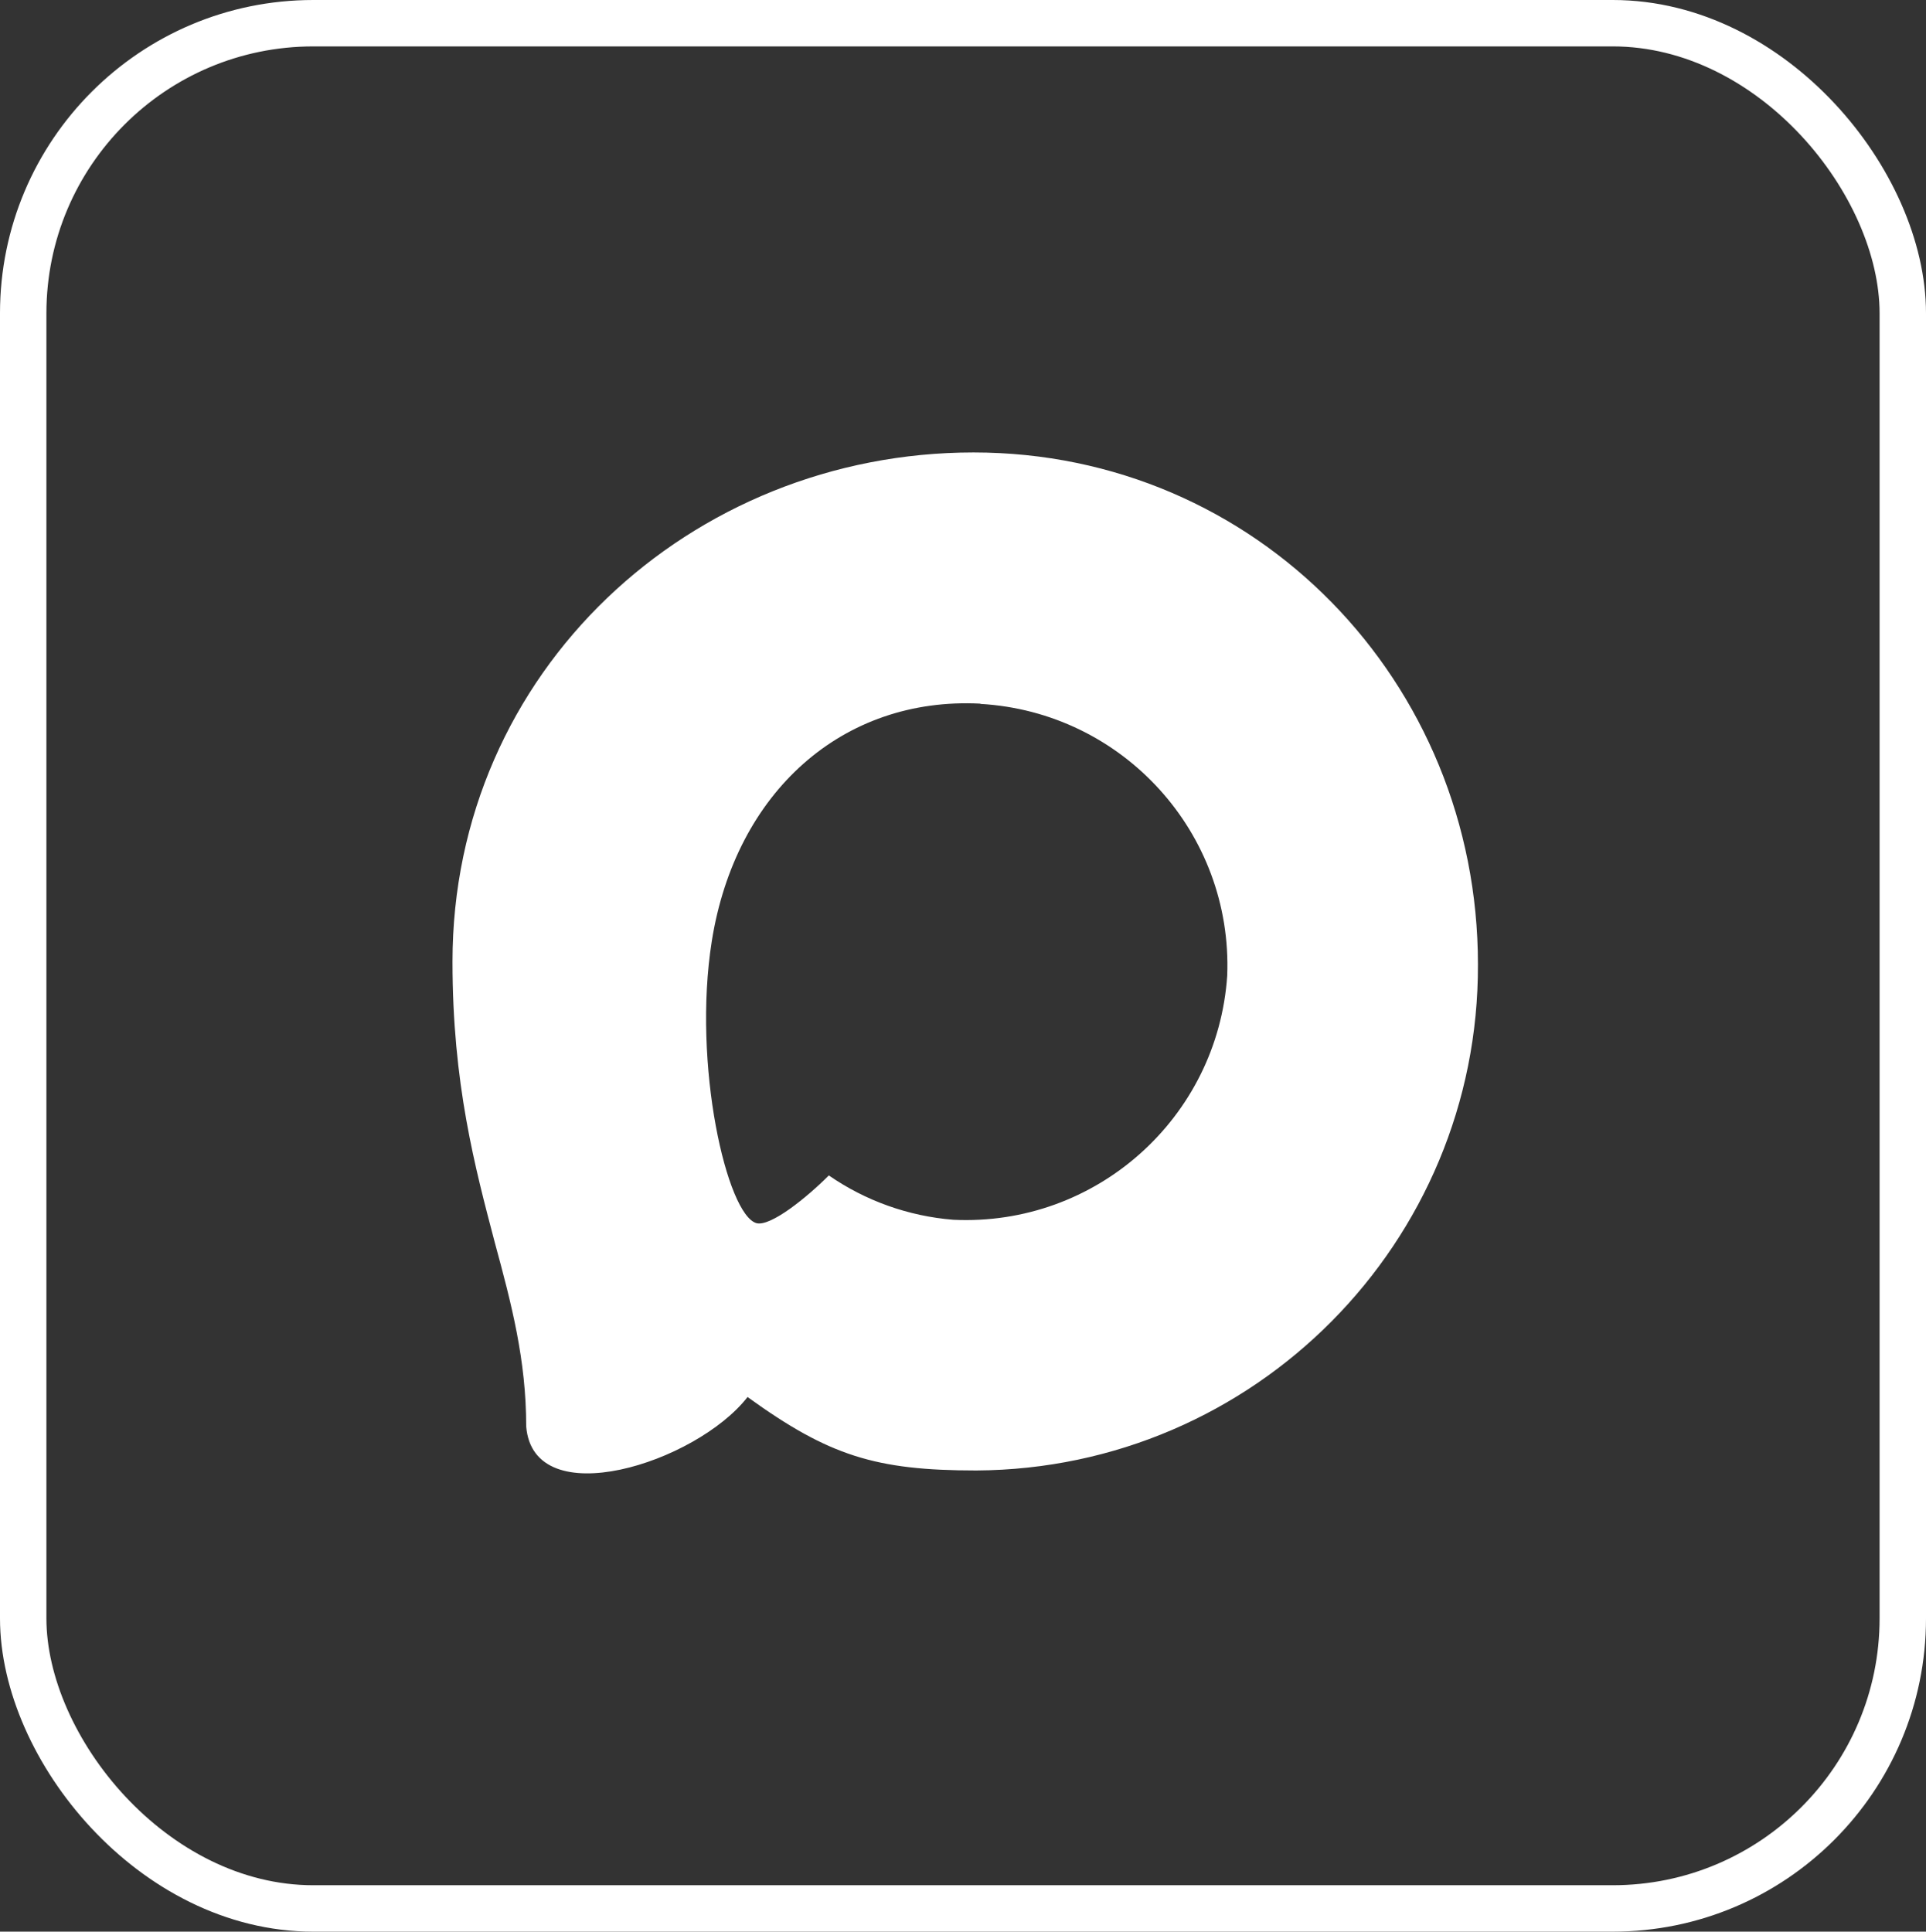 <?xml version="1.0" encoding="UTF-8"?> <svg xmlns="http://www.w3.org/2000/svg" width="332" height="333" viewBox="0 0 332 333" fill="none"><rect x="0" y="0" width="332" height="333" fill="#333333" stroke="none"/><rect x="4" y="4" width="324" height="325" rx="50" stroke="white" stroke-width="8"></rect><path fill-rule="evenodd" clip-rule="evenodd" d="M168.281 253.498C150.934 253.498 142.873 250.965 128.86 240.836C119.996 252.232 91.928 261.137 90.704 245.9C90.704 234.462 88.172 224.797 85.302 214.245C81.883 201.245 78 186.768 78 165.791C78 115.691 119.11 78 167.817 78C216.566 78 254.764 117.548 254.764 166.255C254.928 214.209 216.235 253.242 168.281 253.498ZM168.999 121.305C145.278 120.081 126.792 136.499 122.697 162.246C119.321 183.56 125.314 209.518 130.421 210.868C132.869 211.459 139.032 206.479 142.873 202.638C149.224 207.025 156.619 209.661 164.314 210.278C188.892 211.46 209.893 192.748 211.544 168.197C212.504 143.594 193.581 122.755 168.999 121.347L168.999 121.305Z" fill="white"></path></svg> 